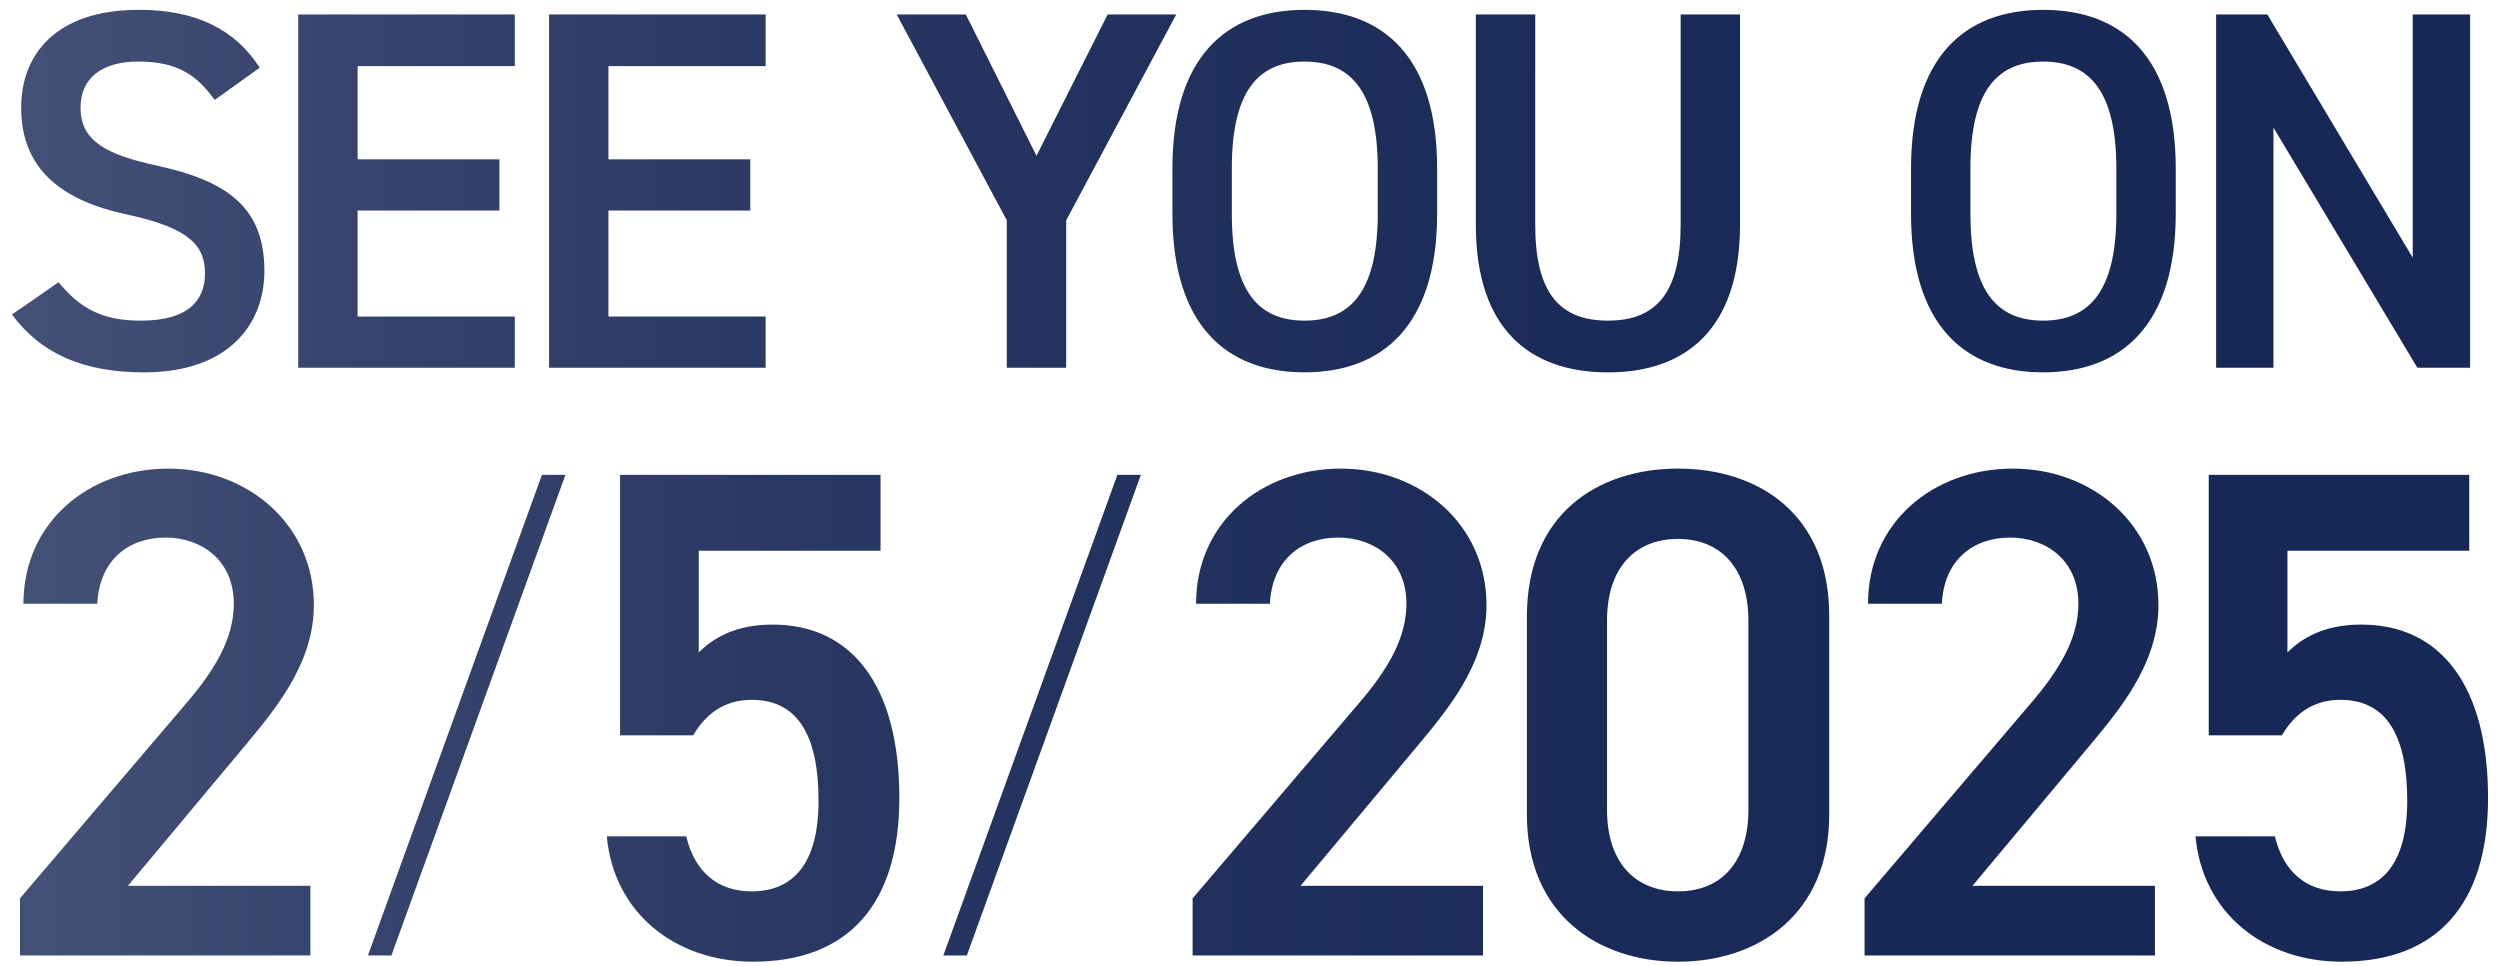 <?xml version="1.0" encoding="UTF-8"?><svg id="b" xmlns="http://www.w3.org/2000/svg" xmlns:xlink="http://www.w3.org/1999/xlink" viewBox="0 0 1046 404"><defs><linearGradient id="c" x1="-2.85" y1="79.95" x2="983.91" y2="79.95" gradientUnits="userSpaceOnUse"><stop offset="0" stop-color="#445177"/><stop offset=".13" stop-color="#38456e"/><stop offset=".4" stop-color="#253460"/><stop offset=".69" stop-color="#1a2a58"/><stop offset="1" stop-color="#172756"/></linearGradient><linearGradient id="d" x1=".48" y1="299.22" x2="991.23" y2="299.22" xlink:href="#c"/><linearGradient id="e" x1=".48" y1="299.22" x2="991.23" y2="299.22" xlink:href="#c"/><linearGradient id="f" x1=".48" y1="299.22" x2="991.23" y2="299.22" xlink:href="#c"/><linearGradient id="g" x1=".48" y1="299.22" x2="991.23" y2="299.22" xlink:href="#c"/><linearGradient id="h" x1=".48" y1="299.22" x2="991.23" y2="299.22" xlink:href="#c"/><linearGradient id="i" x1=".48" y1="299.22" x2="991.23" y2="299.22" xlink:href="#c"/><linearGradient id="j" x1=".48" y1="299.22" x2="991.23" y2="299.22" xlink:href="#c"/><linearGradient id="k" x1=".48" y1="299.22" x2="991.23" y2="299.22" xlink:href="#c"/></defs><path d="m65.41,69.24c-20.57-4.5-31.71-10.07-31.71-24.21,0-12.43,9-19.28,24.21-19.28,16.71,0,24.64,6,31.92,16.07l18.85-13.5c-10.5-16.28-26.99-24.21-50.56-24.21C23.42,4.12,8.86,22.75,8.86,45.04c0,25.07,16.07,38.78,44.56,44.77,25.71,5.57,32.35,12.85,32.35,24.64,0,10.71-6.43,19.71-26.78,19.71-16.92,0-25.71-5.57-34.49-16.07l-19.49,13.5c12.21,16.5,29.99,24.21,55.27,24.21,35.56,0,50.34-20.35,50.34-42.42,0-26.56-15.42-37.7-45.2-44.13Zm59.36,84.62h90.62v-21.42h-65.77v-44.35h59.34v-21.42h-59.34V27.68h65.77V6.05h-90.62v147.82Zm104.95,0h90.62v-21.42h-65.77v-44.35h59.34v-21.42h-59.34V27.68h65.77V6.05h-90.62v147.82ZM463.44,6.05l-29.78,59.13-29.56-59.13h-28.92l46.06,86.12v61.7h24.85v-61.7L492.14,6.05h-28.71Zm82.37-1.93c-32.99,0-55.27,19.92-55.27,66.41v18.85c0,46.49,22.28,66.41,55.27,66.41s55.49-19.92,55.49-66.41v-18.85c0-46.49-22.28-66.41-55.49-66.41Zm30.64,85.26c0,31.92-10.93,44.77-30.64,44.77s-30.42-12.85-30.42-44.77v-18.85c0-31.92,10.71-44.77,30.42-44.77s30.64,12.85,30.64,44.77v18.85Zm126.73,4.71c0,28.28-10.07,40.06-30.42,40.06s-30.42-11.78-30.42-40.06V6.05h-24.85v88.05c0,43.49,22.49,61.7,55.27,61.7s55.27-18.21,55.27-61.91V6.05h-24.85v88.05ZM854.84,4.12c-32.99,0-55.27,19.92-55.27,66.41v18.85c0,46.49,22.28,66.41,55.27,66.41s55.49-19.92,55.49-66.41v-18.85c0-46.49-22.28-66.41-55.49-66.41Zm30.64,85.26c0,31.92-10.93,44.77-30.64,44.77s-30.42-12.85-30.42-44.77v-18.85c0-31.92,10.71-44.77,30.42-44.77s30.64,12.85,30.64,44.77v18.85ZM1009.49,6.05v101.76l-60.84-101.76h-21.42v147.82h23.99V53.39l60.2,100.47h22.07V6.05h-23.99Z" style="fill:url(#c); stroke-width:0px;"/><path d="m129.87,399.76H8.36v-23.9l69.06-81.01c13.11-15.15,20.4-28.27,20.4-42.25,0-18.36-13.7-27.68-28.56-27.68-15.74,0-27.68,9.62-28.56,27.68H9.81c0-34.1,27.39-56.53,60.61-56.53s60.9,23.31,60.9,57.12c0,25.35-17.48,45.17-30.31,60.61l-47.5,56.82h76.35v29.14Z" style="fill:url(#d); stroke-width:0px;"/><polygon points="226.74 198.69 153.94 399.76 163.77 399.76 236.57 198.69 226.74 198.69" style="fill:url(#e); stroke-width:0px;"/><polygon points="467.51 198.69 394.7 399.76 404.53 399.76 477.33 198.69 467.51 198.69" style="fill:url(#f); stroke-width:0px;"/><path d="m290.03,307.67h-30.6v-108.99h108.99v31.76h-76.06v42.55c6.12-6.12,15.44-11.66,30.89-11.66,33.51,0,53.04,25.93,53.04,72.56,0,44-20.98,68.48-61.2,68.48-32.64,0-58.28-20.4-61.2-52.45h33.22c3.5,14.57,12.82,23.02,27.39,23.02,17.19,0,27.98-11.37,27.98-37.88s-8.16-42.25-27.98-42.25c-11.95,0-19.52,6.41-24.48,14.86Z" style="fill:url(#g); stroke-width:0px;"/><path d="m620.51,399.76h-121.52v-23.9l69.06-81.01c13.11-15.15,20.4-28.27,20.4-42.25,0-18.36-13.7-27.68-28.56-27.68-15.74,0-27.68,9.62-28.56,27.68h-30.89c0-34.1,27.39-56.53,60.61-56.53s60.9,23.31,60.9,57.12c0,25.35-17.48,45.17-30.31,60.61l-47.5,56.82h76.35v29.14Z" style="fill:url(#h); stroke-width:0px;"/><path d="m702.1,402.38c-33.51,0-63.24-19.82-63.24-61.49v-83.05c0-42.84,29.72-61.78,63.24-61.78s63.24,18.94,63.24,61.49v83.34c0,41.67-29.72,61.49-63.24,61.49Zm0-176.89c-18.36,0-29.72,12.53-29.72,34.1v79.26c0,21.56,11.37,34.09,29.72,34.09s29.43-12.53,29.43-34.09v-79.26c0-21.56-11.36-34.1-29.43-34.1Z" style="fill:url(#i); stroke-width:0px;"/><path d="m901.65,399.76h-121.52v-23.9l69.06-81.01c13.11-15.15,20.4-28.27,20.4-42.25,0-18.36-13.7-27.68-28.56-27.68-15.74,0-27.68,9.62-28.56,27.68h-30.89c0-34.1,27.39-56.53,60.61-56.53s60.9,23.31,60.9,57.12c0,25.35-17.48,45.17-30.31,60.61l-47.5,56.82h76.35v29.14Z" style="fill:url(#j); stroke-width:0px;"/><path d="m954.74,307.67h-30.6v-108.99h108.99v31.76h-76.06v42.55c6.12-6.12,15.44-11.66,30.89-11.66,33.51,0,53.04,25.93,53.04,72.56,0,44-20.98,68.48-61.2,68.48-32.64,0-58.28-20.4-61.2-52.45h33.22c3.5,14.57,12.82,23.02,27.39,23.02,17.19,0,27.98-11.37,27.98-37.88s-8.16-42.25-27.98-42.25c-11.95,0-19.52,6.41-24.48,14.86Z" style="fill:url(#k); stroke-width:0px;"/></svg>